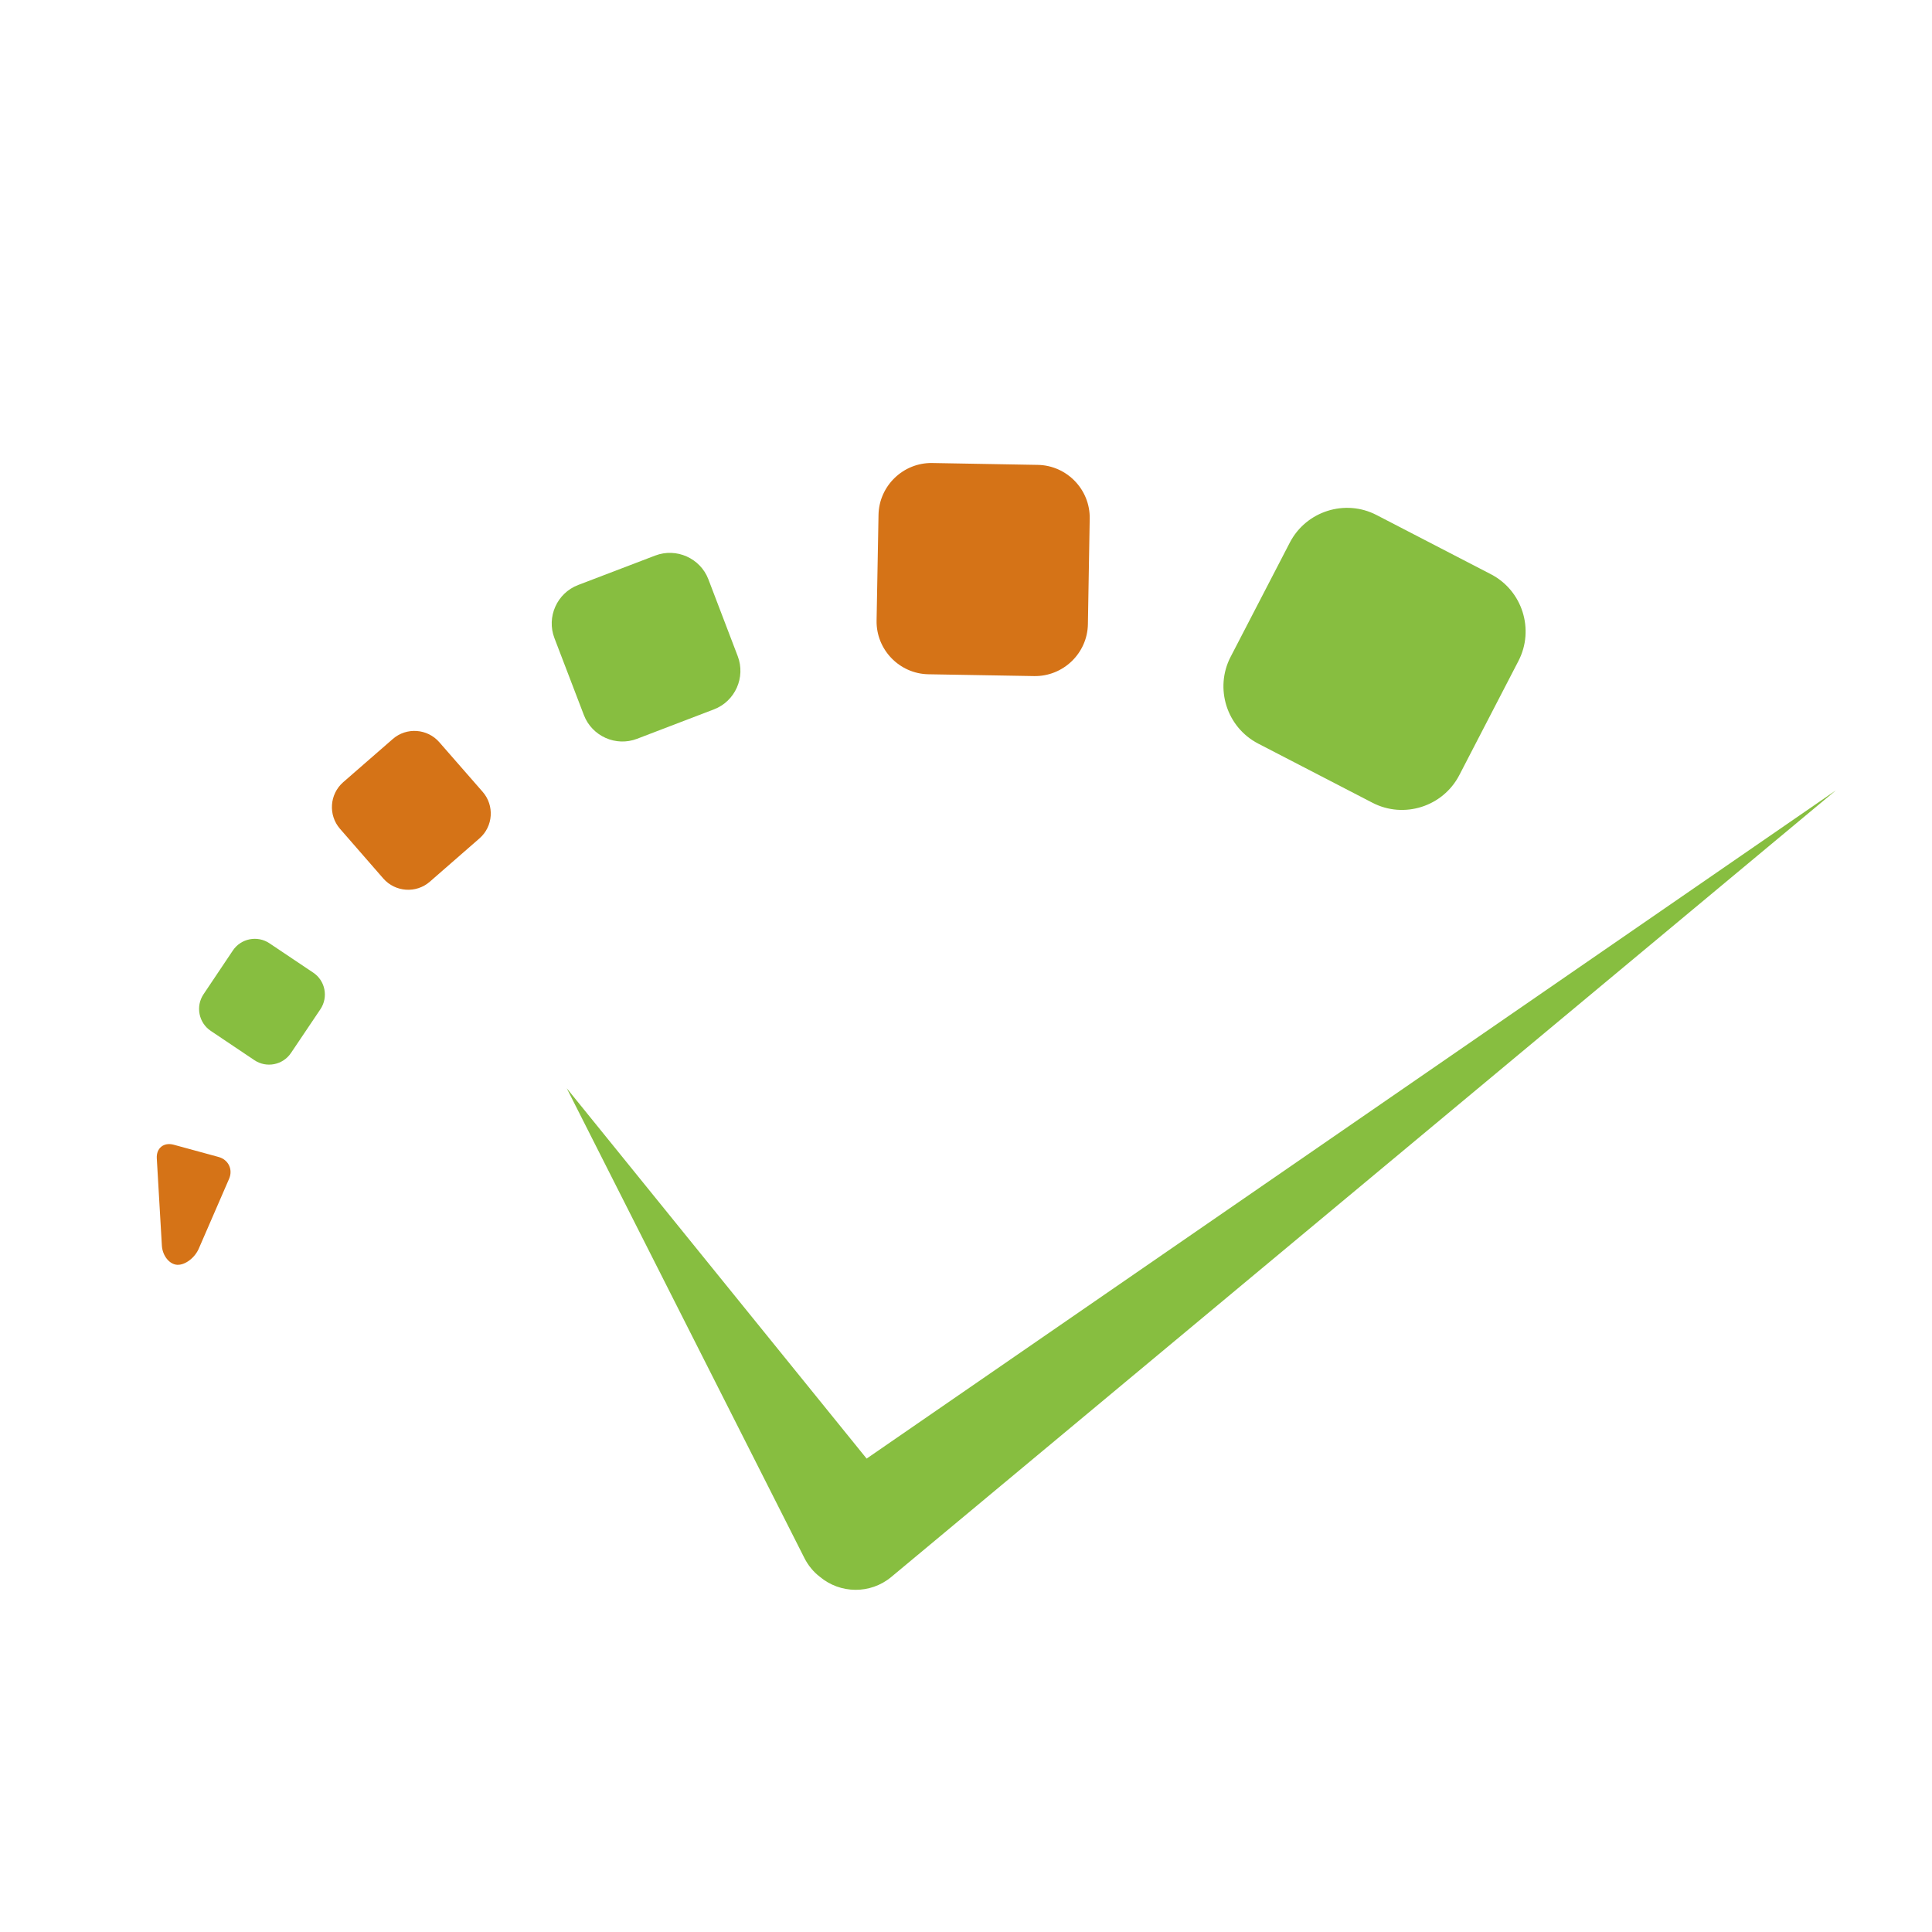 <?xml version="1.0" encoding="utf-8"?>
<!-- Generator: Adobe Illustrator 16.0.0, SVG Export Plug-In . SVG Version: 6.00 Build 0)  -->
<!DOCTYPE svg PUBLIC "-//W3C//DTD SVG 1.1 Tiny//EN" "http://www.w3.org/Graphics/SVG/1.1/DTD/svg11-tiny.dtd">
<svg version="1.1" baseProfile="tiny" id="Calque_1"
	 xmlns="http://www.w3.org/2000/svg" xmlns:xlink="http://www.w3.org/1999/xlink" x="0px" y="0px" width="32px" height="32px"
	 viewBox="0 0 32 32" xml:space="preserve">
<path fill="#87BE40" d="M14.354,24.159l-4.967-6.134l3.938,7.784c0.028,0.055,0.065,0.114,0.107,0.164
	c0.044,0.056,0.095,0.103,0.148,0.144c0.336,0.282,0.835,0.292,1.183,0.002L30.409,13.09L14.354,24.159z"/>
<path fill="#87BE40" d="M24.17,12.84c-0.271,0.521-0.917,0.726-1.438,0.456l-1.893-0.98c-0.521-0.27-0.726-0.916-0.456-1.437
	l0.981-1.893c0.27-0.52,0.916-0.726,1.437-0.455l1.893,0.98c0.521,0.27,0.726,0.916,0.456,1.437L24.17,12.84z"/>
<path fill="#D57317" d="M18.019,10.339c-0.008,0.481-0.41,0.868-0.892,0.859l-1.749-0.03c-0.481-0.008-0.868-0.409-0.859-0.89
	l0.032-1.751c0.009-0.48,0.41-0.867,0.891-0.858L17.19,7.7c0.481,0.009,0.868,0.409,0.859,0.891L18.019,10.339z"/>
<path fill="#87BE40" d="M12.219,10.868c0.134,0.351-0.043,0.747-0.393,0.881l-1.275,0.488c-0.35,0.134-0.746-0.043-0.88-0.393
	l-0.488-1.275c-0.134-0.35,0.042-0.746,0.394-0.88l1.275-0.487c0.351-0.134,0.747,0.043,0.881,0.393L12.219,10.868z"/>
<path fill="#D57317" d="M7.995,13.116c0.197,0.226,0.174,0.572-0.053,0.77l-0.823,0.718c-0.226,0.197-0.572,0.173-0.77-0.053
	l-0.718-0.824c-0.197-0.227-0.173-0.572,0.052-0.77l0.823-0.717c0.227-0.198,0.573-0.173,0.77,0.053L7.995,13.116z"/>
<path fill="#87BE40" d="M5.188,16.11c0.2,0.133,0.253,0.406,0.119,0.606L4.82,17.44c-0.134,0.2-0.406,0.254-0.606,0.12L3.49,17.074
	c-0.199-0.134-0.253-0.406-0.119-0.606l0.486-0.725c0.134-0.2,0.406-0.253,0.605-0.12L5.188,16.11z"/>
<path fill="#D57317" d="M3.62,19.163c0.164,0.045,0.242,0.208,0.174,0.363L3.293,20.68c-0.067,0.155-0.228,0.276-0.358,0.269
	s-0.245-0.152-0.254-0.32l-0.084-1.443c-0.01-0.169,0.115-0.27,0.279-0.226L3.62,19.163z"/>
</svg>
